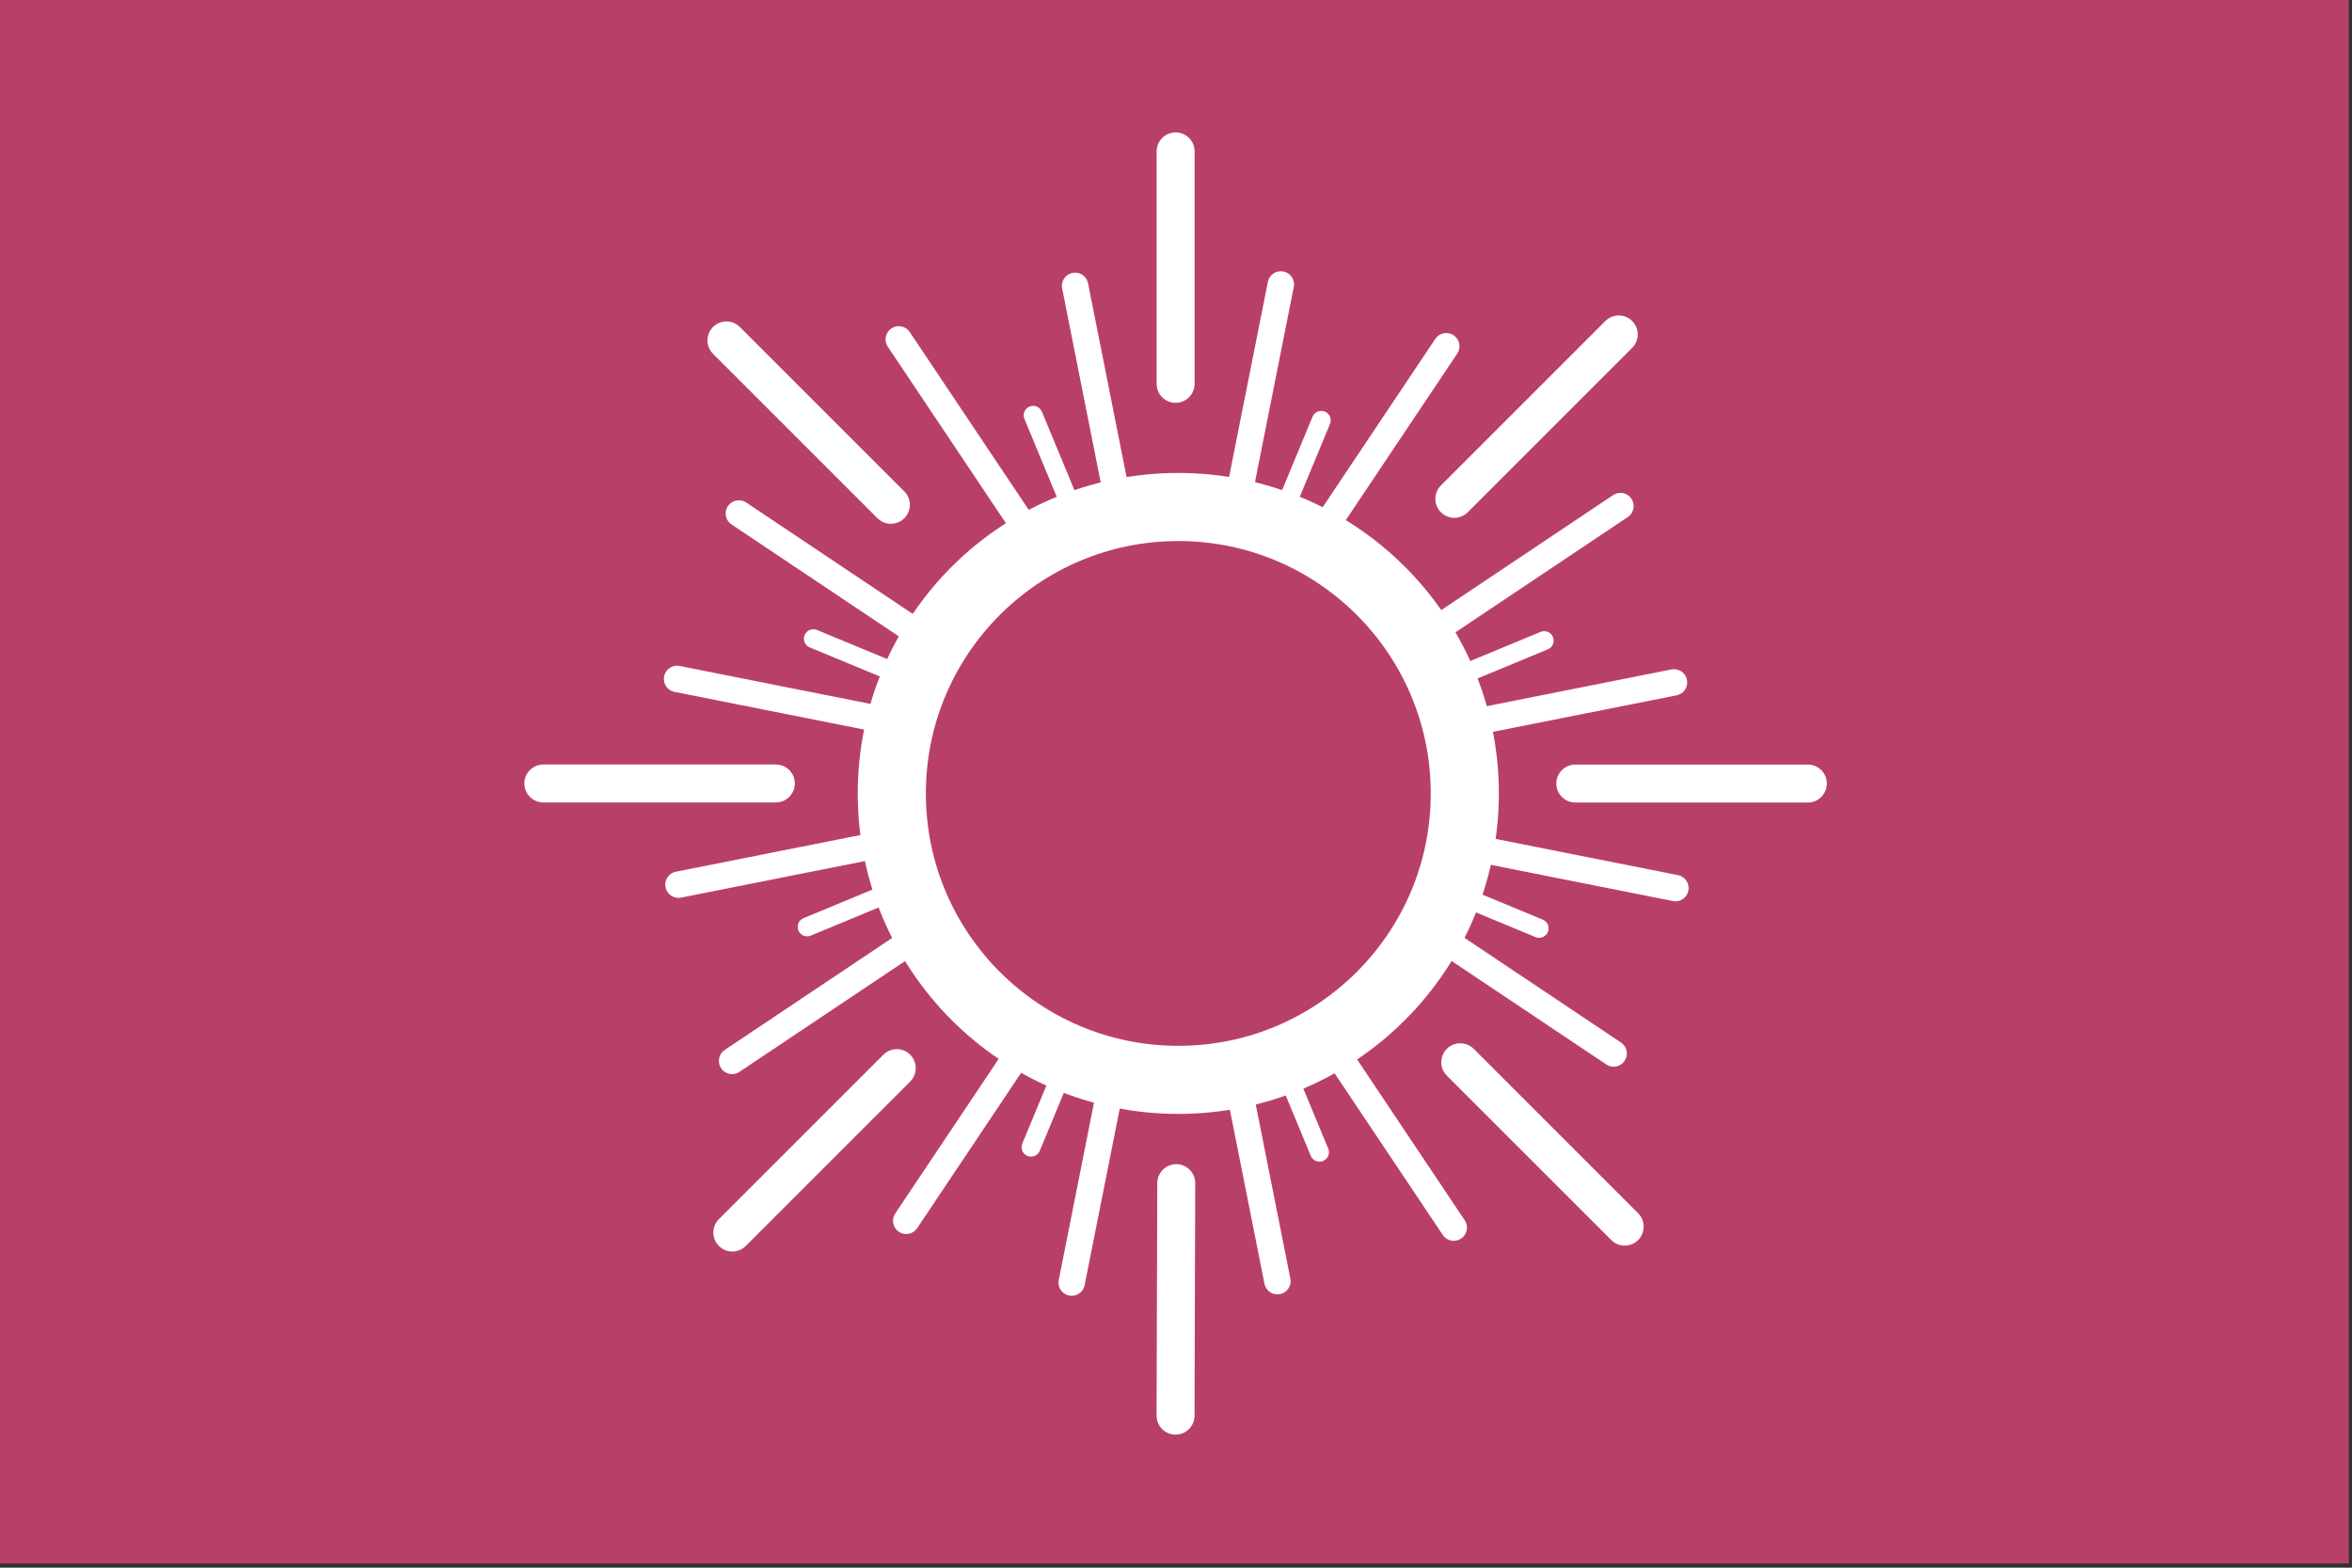 <?xml version="1.0" encoding="UTF-8" standalone="no"?>
<!DOCTYPE svg PUBLIC "-//W3C//DTD SVG 1.1//EN" "http://www.w3.org/Graphics/SVG/1.1/DTD/svg11.dtd">
<svg width="100%" height="100%" viewBox="0 0 360 240" version="1.1" xmlns="http://www.w3.org/2000/svg" xmlns:xlink="http://www.w3.org/1999/xlink" xml:space="preserve" xmlns:serif="http://www.serif.com/" style="fill-rule:evenodd;clip-rule:evenodd;stroke-linecap:round;stroke-linejoin:round;stroke-miterlimit:1.5;">
    <rect x="0" y="0" width="360" height="240" fill="#333333" stroke="none"/>
    <g transform="matrix(1,0,0,1,-2489.05,-916.038)">
        <g transform="matrix(0.629,0,0,0.629,1611.89,-884.36)">
            <rect x="1394.16" y="2861.55" width="571.945" height="381.297" style="fill:rgb(185,63,107);"/>
        </g>
        <g transform="matrix(1,0,0,1,1454.7,-3315.67)">
            <g>
                <g transform="matrix(-2.38126e-15,-1,1,-2.38126e-15,-3040.59,5565.94)">
                    <path d="M1275.47,4254.88L1311.06,4254.88" style="fill:none;stroke:white;stroke-width:5.81px;"/>
                </g>
                <g transform="matrix(0.707,-0.707,0.707,0.707,-2653,2201.63)">
                    <path d="M1275.46,4254.88L1311.06,4254.88" style="fill:none;stroke:white;stroke-width:5.81px;"/>
                </g>
                <g transform="matrix(1,-2.33147e-15,2.33147e-15,1,-1.04592e-11,96.781)">
                    <path d="M1275.47,4254.88L1311.06,4254.88" style="fill:none;stroke:white;stroke-width:5.81px;"/>
                </g>
                <g transform="matrix(0.707,0.707,-0.707,0.707,3364.31,484.378)">
                    <path d="M1275.46,4254.88L1311.06,4254.88" style="fill:none;stroke:white;stroke-width:5.81px;"/>
                </g>
                <g transform="matrix(2.33147e-15,1,-1,2.33147e-15,5469.16,3137.37)">
                    <path d="M1275.47,4254.77L1311.06,4254.88" style="fill:none;stroke:white;stroke-width:5.81px;"/>
                </g>
                <g transform="matrix(-0.707,0.707,-0.707,-0.707,5081.56,6501.68)">
                    <path d="M1275.46,4254.88L1311.06,4254.88" style="fill:none;stroke:white;stroke-width:5.81px;"/>
                </g>
                <g transform="matrix(-1,2.33147e-15,-2.33147e-15,-1,2428.57,8606.53)">
                    <path d="M1275.47,4254.88L1311.06,4254.88" style="fill:none;stroke:white;stroke-width:5.81px;"/>
                </g>
                <g transform="matrix(-0.707,-0.707,0.707,-0.707,-935.741,8218.94)">
                    <path d="M1275.46,4254.88L1311.06,4254.88" style="fill:none;stroke:white;stroke-width:5.81px;"/>
                </g>
            </g>
            <g>
                <g transform="matrix(0.195,0.981,-0.981,0.195,5245.51,2311.64)">
                    <path d="M1214.39,4307.66L1214.39,4272.93" style="fill:none;stroke:white;stroke-width:4.04px;"/>
                </g>
                <g transform="matrix(0.556,0.831,-0.831,0.556,4157.98,924.279)">
                    <path d="M1214.39,4307.92L1214.39,4272.93" style="fill:none;stroke:white;stroke-width:4.04px;"/>
                </g>
                <g transform="matrix(0.831,0.556,-0.556,0.831,2622.31,58.709)">
                    <path d="M1214.39,4307.7L1214.39,4272.93" style="fill:none;stroke:white;stroke-width:4.04px;"/>
                </g>
                <g transform="matrix(0.981,0.195,-0.195,0.981,872.3,-153.3)">
                    <path d="M1214.39,4307.55L1214.39,4272.93" style="fill:none;stroke:white;stroke-width:4.04px;"/>
                </g>
                <g transform="matrix(0.981,-0.195,0.195,0.981,-825.632,320.531)">
                    <path d="M1214.39,4307.06L1214.39,4272.93" style="fill:none;stroke:white;stroke-width:4.04px;"/>
                </g>
                <g transform="matrix(0.831,-0.556,0.556,0.831,-2212.99,1408.06)">
                    <path d="M1214.39,4307.7L1214.39,4272.93" style="fill:none;stroke:white;stroke-width:4.04px;"/>
                </g>
                <g transform="matrix(0.556,-0.831,0.831,0.556,-3078.56,2943.73)">
                    <path d="M1214.39,4307.92L1214.39,4272.93" style="fill:none;stroke:white;stroke-width:4.04px;"/>
                </g>
                <g transform="matrix(0.195,-0.981,0.981,0.195,-3290.57,4693.74)">
                    <path d="M1214.39,4307.06L1214.39,4272.93" style="fill:none;stroke:white;stroke-width:4.04px;"/>
                </g>
                <g transform="matrix(-0.195,-0.981,0.981,-0.195,-2816.74,6391.68)">
                    <path d="M1214.39,4307.06L1214.39,4272.93" style="fill:none;stroke:white;stroke-width:4.04px;"/>
                </g>
                <g transform="matrix(-0.556,-0.831,0.831,-0.556,-1729.2,7779.03)">
                    <path d="M1214.39,4307.92L1214.39,4272.93" style="fill:none;stroke:white;stroke-width:4.04px;"/>
                </g>
                <g transform="matrix(-0.831,-0.556,0.556,-0.831,-193.536,8644.61)">
                    <path d="M1214.39,4307.7L1214.39,4272.93" style="fill:none;stroke:white;stroke-width:4.04px;"/>
                </g>
                <g transform="matrix(-0.981,-0.195,0.195,-0.981,1556.48,8856.61)">
                    <path d="M1214.39,4307.06L1214.39,4272.93" style="fill:none;stroke:white;stroke-width:4.04px;"/>
                </g>
                <g transform="matrix(-0.981,0.195,-0.195,-0.981,3254.41,8382.78)">
                    <path d="M1214.39,4307.06L1214.39,4272.93" style="fill:none;stroke:white;stroke-width:4.04px;"/>
                </g>
                <g transform="matrix(-0.831,0.556,-0.556,-0.831,4641.77,7295.25)">
                    <path d="M1214.39,4307.7L1214.39,4272.93" style="fill:none;stroke:white;stroke-width:4.04px;"/>
                </g>
                <g transform="matrix(-0.556,0.831,-0.831,-0.556,5507.34,5759.58)">
                    <path d="M1214.39,4307.92L1214.39,4272.93" style="fill:none;stroke:white;stroke-width:4.04px;"/>
                </g>
                <g transform="matrix(-0.195,0.981,-0.981,-0.195,5719.34,4009.57)">
                    <path d="M1214.39,4307.06L1214.39,4272.93" style="fill:none;stroke:white;stroke-width:4.04px;"/>
                </g>
            </g>
            <g>
                <g transform="matrix(0.383,0.924,-0.924,0.383,4770.07,1564.4)">
                    <path d="M1214.39,4307.01L1214.39,4290.56" style="fill:none;stroke:white;stroke-width:2.89px;"/>
                </g>
                <g transform="matrix(0.924,0.383,-0.383,0.924,1757.75,-133.476)">
                    <path d="M1214.39,4307.32L1214.39,4290.5" style="fill:none;stroke:white;stroke-width:2.89px;"/>
                </g>
                <g transform="matrix(0.924,-0.383,0.383,0.924,-1572.87,795.976)">
                    <path d="M1214.39,4307.32L1214.39,4290.5" style="fill:none;stroke:white;stroke-width:2.89px;"/>
                </g>
                <g transform="matrix(0.383,-0.924,0.924,0.383,-3270.74,3808.3)">
                    <path d="M1214.39,4307.01L1214.39,4290.56" style="fill:none;stroke:white;stroke-width:2.89px;"/>
                </g>
                <g transform="matrix(-0.383,-0.924,0.924,-0.383,-2341.29,7138.91)">
                    <path d="M1214.39,4307.01L1214.39,4290.36" style="fill:none;stroke:white;stroke-width:2.89px;"/>
                </g>
                <g transform="matrix(-0.924,-0.383,0.383,-0.924,671.03,8836.79)">
                    <path d="M1214.39,4307.32L1214.39,4290.42" style="fill:none;stroke:white;stroke-width:2.89px;"/>
                </g>
                <g transform="matrix(-0.924,0.383,-0.383,-0.924,4001.64,7907.34)">
                    <path d="M1214.39,4307.32L1214.39,4290.42" style="fill:none;stroke:white;stroke-width:2.89px;"/>
                </g>
                <g transform="matrix(-0.383,0.924,-0.924,-0.383,5699.52,4895.02)">
                    <path d="M1214.39,4307.01L1214.39,4290.56" style="fill:none;stroke:white;stroke-width:2.89px;"/>
                </g>
            </g>
            <g transform="matrix(1.865,0,0,1.865,-1049.93,-3762.67)">
                <circle cx="1214.28" cy="4351.66" r="23.513" style="fill:none;stroke:white;stroke-width:5.59px;"/>
            </g>
        </g>
    </g>
</svg>
